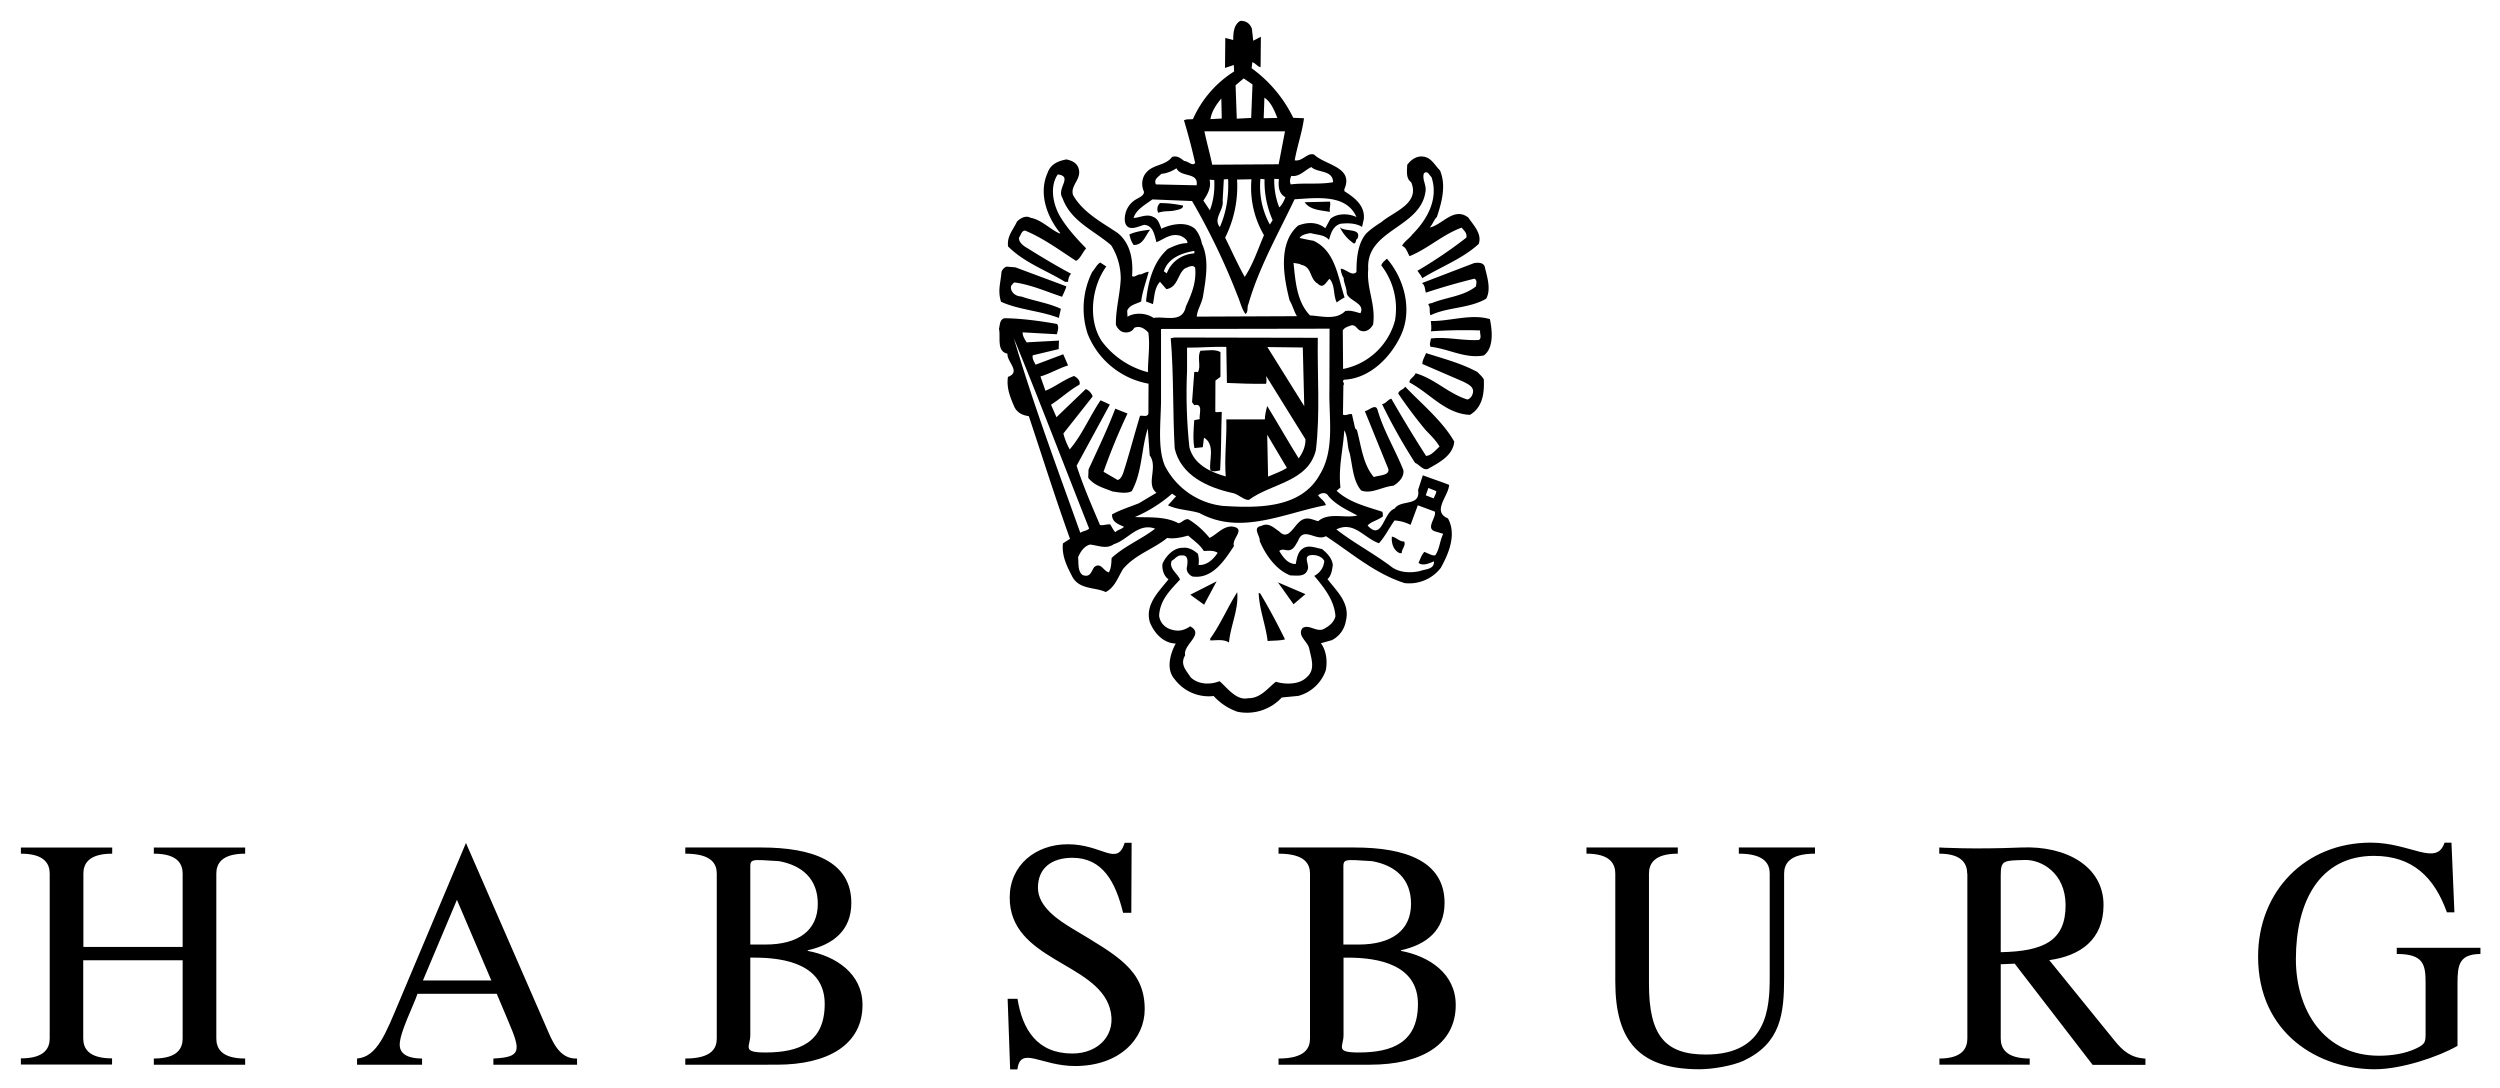 <svg xmlns="http://www.w3.org/2000/svg" xmlns:xlink="http://www.w3.org/1999/xlink" viewBox="0 0 170 74">

    <symbol id="logo_habsburg" viewBox="0 0 170 74">
        <title>Habsburg</title>
        <path class="a" d="M12.42 64.39v-4.98c0-.65-.33-1.36-1.96-1.36v-.42h6.21v.42c-1.63 0-1.96.71-1.96 1.36v11.21c0 .65.33 1.36 1.96 1.36v.42h-6.21v-.42c1.63 0 1.96-.71 1.96-1.36V65.3H5.66v5.31c0 .65.33 1.36 1.96 1.36v.42h-6.2v-.42c1.63 0 1.96-.71 1.96-1.36v-11.2c0-.65-.33-1.36-1.96-1.36v-.42h6.21v.42c-1.63 0-1.96.71-1.96 1.36v4.98h6.75zm24.7 5.4c.4.92.87 2.25 2.12 2.19v.42h-5.69v-.42c1.9-.09 1.88-.51 1.03-2.5l-.8-1.9h-5.39c-.29.85-1.21 2.63-1.21 3.46 0 .74.76.94 1.52.94v.42h-4.42v-.42c1.38-.11 1.96-1.74 2.88-3.91l4.53-10.76h-.01l5.44 12.48zm-8.36-3.12h4.65l-2.34-5.48-2.31 5.48zm39.76 1.25h.67c.33 2.06 1.32 3.72 3.73 3.72 1.81 0 3.06-1.33 2.55-3.08-.92-3.13-6.81-3.26-6.81-7.52 0-2.21 1.76-3.63 3.95-3.63 2.37 0 3.34 1.55 3.87-.1h.47l-.02 4.76h-.56c-.51-2.08-1.38-3.74-3.45-3.74-1.34 0-2.34.64-2.34 2.04 0 1.3 1.41 2.21 2.37 2.79 3.04 1.83 4.89 2.79 4.89 5.47 0 2.01-1.7 3.86-4.74 3.86-2.32 0-3.7-1.4-3.92.23h-.49l-.17-4.8zm20.56-8.51c0-.65-.33-1.36-2.14-1.36v-.42h5.17c3.44 0 6.12.92 6.12 3.77 0 1.88-1.25 2.84-2.97 3.22v.04c1.92.36 3.73 1.54 3.73 3.68 0 2.68-2.32 4.06-5.83 4.06h-6.22v-.42c1.81 0 2.14-.71 2.14-1.36V59.41zm2.28 10.98c0 .78-.61 1.18 1.02 1.18 2.32 0 4.04-.69 4.04-3.3 0-2.66-2.66-3.15-4.76-3.15h-.3v5.27zm1.02-6.16c2.25 0 3.57-.96 3.57-2.77 0-1.7-1.07-2.61-2.64-2.9-2.05-.13-1.96-.18-1.96.6v5.07h1.03zm-43.64-4.82c0-.65-.33-1.36-2.14-1.36v-.42h5.17c3.44 0 6.12.92 6.12 3.77 0 1.88-1.25 2.84-2.97 3.22v.04c1.92.36 3.73 1.54 3.73 3.68 0 2.68-2.32 4.06-5.83 4.06H46.6v-.42c1.81 0 2.14-.71 2.14-1.36V59.41zm2.28 10.98c0 .78-.61 1.18 1.02 1.18 2.32 0 4.04-.69 4.04-3.3 0-2.66-2.66-3.15-4.76-3.15h-.3v5.27zm1.02-6.16c2.25 0 3.57-.96 3.57-2.77 0-1.7-1.07-2.61-2.63-2.9-2.05-.13-1.96-.18-1.96.6v5.07h1.02zm57.8-4.82c0-.65-.33-1.36-1.96-1.36v-.42h6.21v.42c-1.63 0-1.96.71-1.96 1.36v7.5c0 3.48 1.07 4.8 3.86 4.8 4.18 0 4.35-3.15 4.35-5.27v-7.03c0-.65-.33-1.36-2.1-1.36v-.42h5.18v.42c-1.76 0-2.1.71-2.1 1.36v7.03c0 2.52-.22 4.49-2.75 5.69-.72.33-2.07.58-3.01.58-4.06 0-5.72-1.88-5.72-5.96v-7.34zm23.93 0c0-.65-.34-1.36-1.9-1.36v-.42s2.27.14 5.59 0c3.07-.13 5.58 1.3 5.58 3.91 0 2.37-1.59 3.46-3.69 3.75l4.42 5.45c.6.74 1.12 1.18 2.12 1.25v.42h-3.59l-5.3-6.88-.95.04v5.05c0 .65.34 1.36 1.97 1.36v.42h-6.14v-.42c1.56 0 1.9-.71 1.9-1.36V59.41zm2.28 5.34c2.93-.06 4.41-.78 4.41-3.19 0-2.21-1.66-3.11-2.76-3.08-1.45.04-1.65 0-1.65 1.05v5.22zm30.85-2.71h-.51c-.85-2.37-2.32-3.84-4.96-3.84-3.71 0-5.31 3.13-5.31 7.03 0 3.44 1.9 6.56 5.65 6.56.83 0 1.76-.13 2.52-.49.65-.31.65-.45.65-1.09v-3.33c0-1.27-.11-2.01-1.96-2.01v-.42h5.69v.42c-1.45.02-1.56.74-1.56 2.01v4.24c-1.29.74-3.8 1.59-5.63 1.59-3.8 0-7.93-2.41-7.93-7.66 0-4.44 3.21-7.75 7.66-7.75 2.72 0 4.47 1.65 5.02 0h.47l.2 4.74zM89.61 22.97c-.04 2.5.17 5.18-.13 7.64-.53 2.17-3.03 2.25-4.55 3.38-.35.04-.72-.4-1.13-.47-1.65-.36-3.5-1.18-3.92-3.02-.14-2.42-.06-5.05-.27-7.5l.25-.05 9.75.02zm-8.89.67v1.55c-.08 1.75-.02 3.59.16 5.23.3 1.17 1.43 1.68 2.47 1.98-.1-1.29.08-2.61.04-3.88h2.62c-.01-.24.1-.7.16-.91.72 1.17 1.42 2.41 2.14 3.56.29-.39.48-.86.46-1.3l-2.67-4.3c.01.17.05.37-.01.53-.9.01-1.82-.02-2.66-.06l-.04-2.45c-.87-.03-1.83.06-2.67.05zm.91.21c-.25.47.07 1.05-.18 1.47-.05-.06-.15-.03-.24-.02l-.15 2.05.15.2c.64-.15.31.65.37.95l-.37.07c-.05.67-.1 1.33.01 1.9l.57-.06.08-.65c.81.47.31 1.62.44 2.22.18.13.51.04.66 0 .08-1.36.06-2.5.11-3.97-.15-.01-.32.05-.44-.01l.01-2.12.34-.26v-1.68c-.38-.21-.88-.1-1.36-.09zm6.96-.22-2.41-.03 2.51 4.02-.1-3.99zm-2.42 5.93.06 2.85c.43-.19.88-.34 1.28-.59l-1.34-2.26z"/>
        <path class="a" d="M83.86 2.72c0-.39.01-1.04.48-1.3.39-.02.67.19.79.54l.09.81.52-.27-.02 2.07c-.21-.04-.35-.28-.56-.34l-.05.41a9.01 9.01 0 0 1 2.83 3.37l.73.03c-.11.91-.46 1.89-.63 2.86.52.11.86-.55 1.32-.39.75.73 2.73.84 2.05 2.37l.01.12c.65.42 1.41.95 1.32 1.9l-.12.53c-.44-.27-1-.27-1.49-.21-.5.18-.63.65-.76 1.09-.31-.36-.82-.33-1.25-.46-.27.05-.59.1-.75.33.31.07.62.14.94.19 1.5.69 1.66 2.46 2.12 3.85-.18.11-.38.22-.53.35-.25-.48-.1-1.17-.49-1.61-.23.2-.42.72-.8.33-.58-.33-.38-1.14-1.12-1.28-.16-.11-.36-.08-.53-.14.13 1.27.22 2.64 1.12 3.58.75.03 1.75.35 2.4-.3.39-.07.7.07 1.03.15.37-.73-.95-.85-.94-1.45-.02-.34-.2-.65-.2-.94a1.34 1.34 0 0 1-.2-.64c.38.03.76.54 1.07.23 0-.88.07-1.86.61-2.56.32-.37 1.09-.84 1.09-.84.8-.7 2.64-1.24 2.02-2.71-.37-.25-.28-.78-.27-1.18.22-.3.53-.54.9-.57.7-.02.89.5 1.33.95.44 1.03.11 2.19-.21 3.16-.21.21-.28.49-.49.72.84-.16 1.64-1.43 2.62-.68.35.51.96 1.12.71 1.8-1.1 1.01-2.59 1.56-3.84 2.33-.05-.16-.22-.34-.32-.51a30.31 30.31 0 0 0 3.32-2.25c.07-.31-.16-.48-.32-.68-1.27.46-2.29 1.43-3.54 1.94-.15-.25-.22-.6-.51-.7.14-.3.5-.5.69-.77 1.02-1.02 1.81-2.42 1.31-3.91-.16-.13-.25-.46-.51-.26-.15.42.19.79.1 1.27-.36 2.47-4.06 2.56-3.89 5.25-.13 1.32.53 2.39.33 3.77-.17.31-.48.55-.84.42-.26-.07-.31-.41-.63-.37-.22.08-.47.14-.59.35l.02 2.62a4.56 4.56 0 0 0 3.53-3.3 4.8 4.8 0 0 0-.93-3.74c.06-.21.24-.32.38-.46 1.16 1.33 1.75 3.44.97 5.17-.67 1.48-2.1 2.98-3.88 3.06-.2.11.08.23-.05.38l-.03 1.99c.16.11.39-.07.61-.03l.22.97.12.11c.3 1.11.41 2.34 1.15 3.2.35-.14 1.24-.08.93-.69l-1.54-3.79c.29-.05.72-.53.86-.1.42 1.46 1.21 2.72 1.76 4.11.06.46-.3.83-.68 1.06-.76.06-1.5.59-2.19.32-.56-.65-.58-1.65-.78-2.53-.18-.45-.11-1.12-.37-1.56-.08 1.35-.41 2.5-.26 3.89l-.26.22c.84.79 2.01 1.07 3.08 1.42.09.08.05.22.07.32-.33.27-.85.37-1.04.63 1.01 1.09 1.06-.91 1.83-1.15.42-.65 1.78-.11 1.6-1.27l.32-1c.59.22 1.23.43 1.79.65-.03.75-1.2 1.81-.08 2.28.6 1.09.06 2.38-.49 3.37a2.71 2.71 0 0 1-2.46 1.03c-2.04-.66-3.57-2.02-5.35-3.19-.68.38-1.52-.72-1.9.34-.14.2-.26.53-.54.6-.25.08-.52-.14-.73.07.24.38.56.89 1.12.88.08-.4.14-.82.47-1.04.39-.29.88-.05 1.31.02.32.25.71.64.74 1.1-.05.34-.1.72-.36.95.62.82 1.55 1.62 1.25 2.84a1.79 1.79 0 0 1-.95 1.31l-.75.21c.37.49.46 1.23.33 1.85a2.73 2.73 0 0 1-1.86 1.73l-1.13.11a3.22 3.22 0 0 1-3.01.97 3.9 3.9 0 0 1-1.62-1.07 2.9 2.9 0 0 1-2.66-1.15c-.6-.68-.29-1.74.08-2.42-.85-.02-1.47-.72-1.76-1.45-.35-1.21.64-2.11 1.27-2.92-.3-.19-.46-.66-.41-1.05.23-.54.77-1.11 1.4-1.09.35-.05.72.15 1.01.41.06.27.08.49.04.76.56.04 1.02-.39 1.3-.83-.26-.17-.6-.14-.94-.12-.26-.43-.68-.71-1.07-1.05-.45.13-.99.24-1.42.16-.93.76-2.17 1.12-3 2.11-.36.58-.55 1.24-1.18 1.57-.75-.35-1.76-.15-2.26-1.02-.34-.66-.75-1.42-.65-2.29l.48-.31c-.99-2.75-1.87-5.55-2.8-8.34-.41-.06-.76-.21-.97-.6-.29-.68-.56-1.3-.45-2.07.92-.34-.09-1.03-.03-1.58-.77-.15-.45-1.15-.58-1.69.07-.26.04-.63.37-.72 1.14.01 2.46.19 3.57.39.16.16.06.49-.01.7l-2.32-.13c-.02.22.14.47.27.68l2.2-.12-.02.58-1.76.42c-.06.21.09.44.19.64l1.88-.71.33.76c-.62.19-1.23.56-1.88.75l.34.97c.63-.25 1.25-.75 1.94-1 .16.06.48.33.37.59-.69.38-1.28.95-1.93 1.36l.37.85 1.99-1.91c.22.06.42.32.47.5l-1.99 2.52c.1.39.24.73.43 1.08.83-.96 1.39-2.3 2.1-3.34l.63.29-2.26 4.16c.45 1.39 1.03 2.72 1.59 4.03.26.05.4-.06.69-.04.13.18.19.36.35.53.18-.18.43-.19.59-.37-.37-.17-.83-.31-.81-.84.58-.32 1.21-.51 1.83-.76l1.19-.71c-.75-.59.13-1.74-.46-2.54l-.13-1.83c-.45 1.38-.37 2.96-1.09 4.26-.35.19-.9.08-1.31.02-.57-.23-1.24-.39-1.65-.93l.02-.56c.61-1.34 1.27-2.7 1.82-4.14l.83.33a42.28 42.28 0 0 0-1.63 3.96l.96.56c.22-.06.31-.31.38-.48.41-1.28.75-2.59 1.14-3.88.2-.05.48.11.57-.15l.01-2.04a5.5 5.5 0 0 1-4.14-3.39 5.56 5.56 0 0 1 .31-4.21c.21-.23.28-.46.54-.64l.42.27c-.98 1.34-1.29 3.59-.31 5.08a5.7 5.7 0 0 0 3.14 2.11c0-.95.15-1.76.03-2.69-.23-.26-.59-.51-.97-.32-.12.26-.46.36-.75.28-.24-.06-.43-.33-.49-.5-.01-1.09.28-2.05.33-3.11a4.28 4.28 0 0 0-.65-2.29c-1.19-1.03-2.74-1.62-3.31-3.21-.43-.66.74-1.47-.32-1.61-.57.83-.32 2.04.15 2.85.47.79 1.13 1.52 1.78 2.18-.24.25-.39.7-.69.85-1.16-.76-2.24-1.55-3.46-2.06-.25 0-.29.32-.42.48-.02.34.34.59.6.73.95.6 1.95 1.19 2.95 1.73-.13.11-.2.33-.21.54l-.2.01c-1.26-.78-2.74-1.28-3.88-2.41-.09-.69.32-1.09.61-1.7.21-.21.59-.44.92-.25.74.13 1.3.77 1.98 1.07l.03-.04c-.89-1.09-1.48-2.68-.86-4.07.21-.62.72-.82 1.29-.93.34.08.67.2.81.57.28.77-.58 1.17-.36 1.86.69 1.2 1.95 1.84 3.04 2.58.85.69 1.06 1.8.97 2.92.16.13.35-.12.56-.11.14-.01.35-.17.57-.18-.17.67-.44 1.37-.51 2.02-.33.17-.8.23-.95.63l.02.41c.46-.3 1.29-.27 1.77.08.81-.14 1.96.39 2.2-.78.38-.82.73-1.65.63-2.63-.15-.25-.48-.04-.69.04-.51.37-.48 1.3-1.27 1.41l-.43-.5c-.39.43-.37 1.01-.48 1.52l-.47-.18c.13-1.32.49-2.71 1.49-3.58.42-.19.81-.38 1.32-.39.04-.22-.29-.43-.49-.5-.64-.19-1.09.23-1.61.44-.14-.49-.21-1.13-.83-1.18-.4.09-1.18.55-1.32-.25-.05-.59.23-1.17.74-1.47.18-.11.63-.29.55-.56-.19-.42-.13-.95.17-1.28.48-.57 1.32-.46 1.75-1.06.37-.1.55.07.83.28.26 0 .56.38.74.13-.22-.99-.48-1.96-.76-2.9.22-.1.35-.05.61-.08a7.34 7.34 0 0 1 2.8-3.24l-.02-.44-.6.2.02-2.04.54.14zm1.31 3.02-.6-.41-.55.47.08 2.27.98-.05.09-2.28zm-2.09 2.32-.03-1.36c-.37.43-.67.92-.74 1.4l.77-.04zm2.9-1.42-.05 1.4.93-.02c-.2-.5-.42-1.07-.88-1.38zm1.4 2.29H81.9c.14.69.39 1.58.53 2.27l4.52-.03.43-2.24zM80 11.44c-.28.2-.7.36-1.03.38-.19.21-.53.35-.37.72l2.77.06c.15-.92-1.08-.51-1.37-1.16zm9.17-.08c-.45.21-.81.69-1.36.6-.08.17-.13.38-.04.58.93-.12 1.97.02 2.88-.15-.02-.85-1.05-.62-1.48-1.03zm-6.92.86c.13.52-.13.99-.42 1.42l.44.66c.24-.62.34-1.31.3-2.06l-.32-.02zm.97-.02-.08 1.43c.1.67-.67 1.23-.19 1.81.44-.99.62-2.12.56-3.26l-.29.02zm.9.01a7.78 7.78 0 0 1-.81 3.95c.44.89.84 1.79 1.33 2.67.57-.86.9-1.88 1.31-2.84a6.4 6.4 0 0 1-.85-3.8l-.98.02zm1.59-.05a5.4 5.4 0 0 0 .64 3.11l.19-.3a6.43 6.43 0 0 1-.55-2.78l-.28-.03zm.94 0c-.02.65.1 1.34.34 1.94.18-.15.32-.44.42-.69-.49-.25-.49-.82-.44-1.23l-.32-.02zm-8.29 1.4c-.49.37-1.09.67-1.28 1.26.46-.02.88-.3 1.34-.07.37.15.42.52.57.82l.03-.04c.68-.31 1.67-.48 2.25.04.24.29.39.63.46 1 .52 1.08.26 2.45.07 3.6-.08.46-.39.9-.42 1.36l6.81-.03c-.21-.35-.29-.73-.5-1.08-.41-1.61-.8-3.88.58-5.08.63-.25 1.31-.26 1.85.18l.34-.63c.44-.4 1.25-.39 1.78-.13-.69-1.58-2.69-1.3-4.21-1.21-1.1 2.32-2.43 4.65-3.14 7.13-.11.21.01.54-.2.67-.26-.36-.35-.8-.52-1.2a45.46 45.46 0 0 0-3.11-6.48l-2.7-.11zm2.09.42c.01.22-.29.27-.48.31-.42.12-.8.02-1.21.18-.08-.17-.07-.29-.02-.48l.13-.18c.59 0 1.03.06 1.58.17zm8.27-.23c.35.54 1.15.55 1.72.66-.06-.25.06-.45 0-.7l-1.72.04zM76.8 15.94c.05.25.13.5.29.72.65 0 .78-.62 1.12-1.04-.49.05-.98.13-1.41.32zm15.52.27c-.17.09-.07.31-.25.35a2.75 2.75 0 0 1-.96-1.11c.37.35 1.47.02 1.21.76zm-2.2 2.21c-.08.02-.13.09-.2.13a2.11 2.11 0 0 0-1.87-1.36l-.01-.17c.84.14 1.79.48 2.08 1.4zm-21.07-.24-.61-.05c-.15.06-.31.22-.34.38-.06.75-.27 1.25-.03 2.01 1.2.55 2.67.61 3.93 1.1l.14-.62c-.85-.4-1.81-.53-2.7-.84-.43-.01-.78-.37-.68-.73.08-.07.14-.23.26-.22 1.13.16 2.21.65 3.2.97.11-.24.26-.54.29-.71l-3.46-1.29zm31.19-.29-3.55 1.36c.23.16.19.41.27.65 1.09-.36 2.17-.67 3.3-.95.21.11.12.32.11.52-.83.67-1.95.73-2.93 1.11-.11.07-.24.01-.32.14.18.18.04.51.16.72 1.08-.55 2.66-.46 3.78-1.13.34-.61.08-1.45-.08-2.09-.04-.37-.44-.38-.74-.33zM68.94 23c1.34 4.54 2.94 8.8 4.52 13.23.2-.13.47-.14.6-.29-1.71-4.32-3.36-8.65-5.12-12.94zm28.36-1.17c.01.24.06.49 0 .7 1.03-.07 2.21-.1 3.35-.06-.04.22.13.5-.08.65-1.14.06-2.22-.24-3.27-.1-.01.19-.13.38-.02.56 1.23.14 2.37.83 3.62.59.7-.51.57-1.75.41-2.47-1.28-.38-2.7.15-4.01.13zm-6.89.52-11.46.02v4.91c-.02 1.53-.24 3.2.26 4.39a5.06 5.06 0 0 0 3.93 2.73c2.34.15 5.3.2 6.59-2.1 1.05-1.7.63-3.79.67-5.8l.01-4.15zm6.56 1.66c-.09.26-.25.47-.25.74l2.8 1.21c.31.17.77.35.62.82a.58.58 0 0 1-.35.39c-1.31-.41-2.2-1.4-3.53-1.79-.09.26-.46.4-.41.63 1.42.76 2.44 2.13 4.11 2.2.86-.52.98-1.46.94-2.41-.15-.25-.24-.29-.43-.5-1.11-.6-2.32-.91-3.5-1.29zm-1.42 2.28c-.12.23-.4.21-.47.47.55.82 1.19 1.67 1.85 2.47.32.34.7.69.96 1.14-.26.22-.56.62-.92.63a95.4 95.4 0 0 1-2.36-3.89c-.24.06-.37.34-.63.37a38.28 38.28 0 0 0 2.25 4c.29.1.59.61.95.36.73-.41 1.62-.88 1.71-1.81-.79-1.4-2.28-2.62-3.34-3.74zM79.7 33.57a9.48 9.48 0 0 1-2.53 1.59c.87.04 2.07-.07 2.96.42.25-.03.39-.31.68-.27a5.6 5.6 0 0 1 1.44 1.27c.51-.25.89-.78 1.51-.78 1.04.13-.04.83.15 1.33-.65.99-1.48 2.27-2.83 2.07-.26-.12-.45-.4-.36-.68.04-.29.11-.8-.36-.75-.31-.03-.45.24-.68.36-.23.52.4.86.56 1.28-.69.75-1.37 1.4-1.42 2.47.06.42.33.75.74.9.52.18.92.12 1.37-.19 1.01.54-.5 1.23-.34 1.97-.36.61.05 1 .37 1.49.5.5 1.34.53 1.97.27.52.45 1.14 1.33 1.93 1.16.87.02 1.37-.72 1.9-1.12.66.2 1.61.2 2.11-.32.6-.52.29-1.29.15-1.96-.11-.47-.83-.86-.45-1.37.48-.31 1.01.39 1.55 0 .31-.17.59-.42.69-.8-.07-1.07-.75-1.93-1.44-2.75.4-.21.65-.58.68-1.02-.17-.31-.57-.43-.92-.39-.57.08-.03.68-.23 1.03-.18.47-.76.35-1.15.35-.97-.36-1.71-1.42-2.09-2.34.05-.34-.54-.91.12-1.03.48-.25.84.13 1.21.38.68.71 1.02-.58 1.62-.82.37-.17.73.06 1.03.12.71-.63 1.89-.17 2.66-.39-.68-.36-1.45-.71-1.97-1.32-.15-.28-.5-.23-.7-.05.15.23.44.37.53.67-2.84.54-5.79 2.07-8.59.54-.69-.22-1.49-.21-2.15-.53l.55-.61-.27-.18zm17.43-.39-.18.5.54.21c.06-.16.17-.32.18-.49l-.54-.22zm-.72 1.18-.49 1.33a2.9 2.9 0 0 0-1.09-.3c-.35.48-.64 1.09-1.06 1.55-1.02-.35-1.69-1.53-2.9-.94 1.22.94 2.39 1.54 3.68 2.49.55.46 1.35.49 2.01.34.37-.14.98-.1.95-.66-.35.15-.75.33-1.05.11.12-.26.21-.57.4-.75.24.09.54.28.74.23.3-.44.3-.98.54-1.46l-.57-.17c-.64-.22.12-.94 0-1.34l-1.16-.43zM75.75 37c-.52.37-1.05.09-1.63.03-.4.11-.65.49-.81.86.04.44-.03.95.3 1.21.52.19.58-.2.79-.53.46-.38.63.27 1 .35.17-.28.17-.64.19-.98.91-.83 2.04-1.28 2.96-1.99-1.15-.43-1.87.77-2.8 1.05zm18.9-.51c-.05.38.08.95.55 1.13l.12-.01c-.01-.29.3-.51.16-.79-.31.02-.53-.28-.83-.33zm-13.71 3.95.94.68.85-1.59-1.79.91zm5.96-.84 1.06 1.49.81-.69-1.87-.8zm-2.77.67c-.64 1-1.14 2.2-1.84 3.16l.01.12c.39 0 .91-.1 1.27.14.11-1.17.67-2.25.56-3.42zm1.46.04c.04 1.12.47 2.15.61 3.28.41-.04.76-.01 1.18-.11a42.64 42.64 0 0 0-1.68-3.12l-.11-.05zm-6.45-21.85c.08.02.13.09.2.13.3-.8 1.04-1.31 1.87-1.36l.01-.17c-.84.14-1.8.48-2.08 1.4z"/>
    </symbol>


    <style>.a { fill:black }</style>
    <view id="logo_habsburg" viewBox="0 0 170 74"></view>
    <use xlink:href="#logo_habsburg" x="0" y="0"></use>

</svg>

